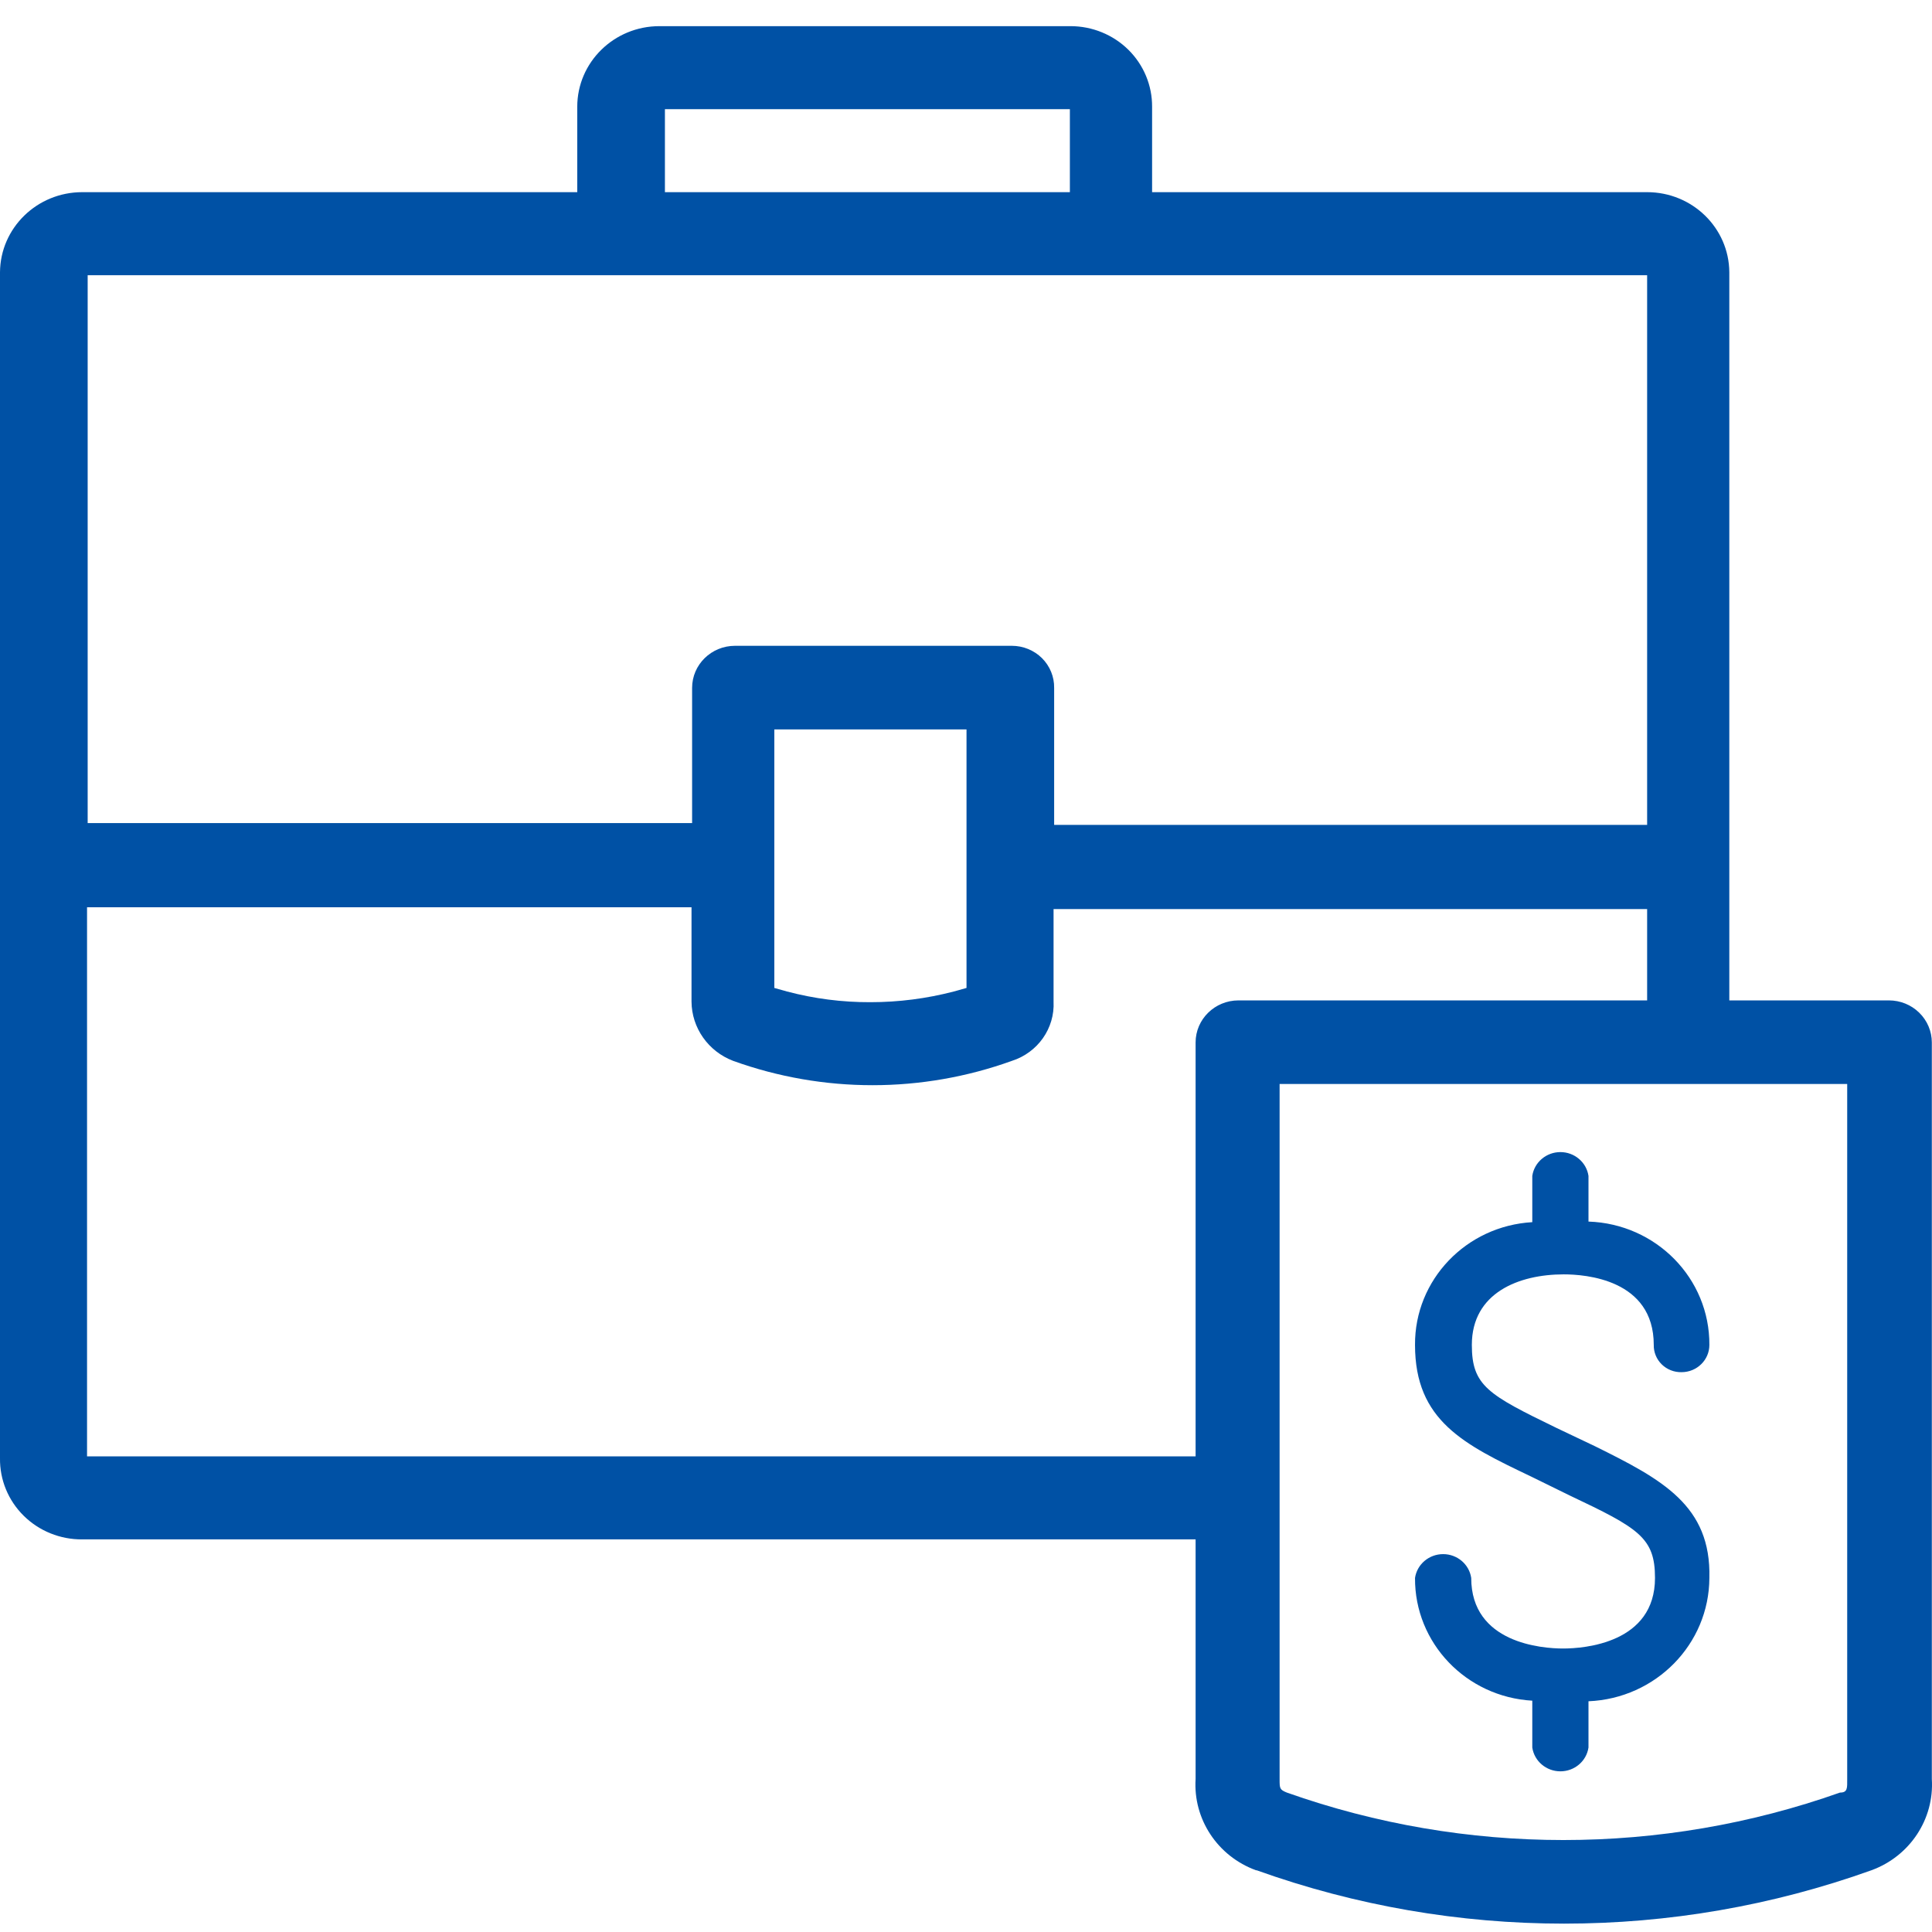<svg width="56" height="56" viewBox="0 0 56 56" fill="none" xmlns="http://www.w3.org/2000/svg">
<path d="M50.125 28.997H54.751C55.081 28.997 55.397 29.125 55.63 29.354C55.864 29.583 55.995 29.893 55.995 30.217V51.564C56.069 52.729 55.358 53.804 54.243 54.211C48.489 56.273 42.178 56.273 36.425 54.211H36.407C35.292 53.804 34.581 52.729 34.655 51.564V44.62H2.383C1.747 44.625 1.135 44.378 0.687 43.935C0.238 43.492 -0.009 42.89 0 42.266V7.891C0.01 6.606 1.074 5.57 2.383 5.57H16.732V3.095C16.732 1.804 17.799 0.758 19.115 0.758H31.029C31.659 0.758 32.263 1.005 32.707 1.443C33.151 1.882 33.398 2.477 33.394 3.095V5.57H47.743C49.052 5.57 50.116 6.606 50.125 7.891V28.997ZM47.743 28.997V26.35H30.538V29.031C30.577 29.806 30.081 30.51 29.329 30.75C26.722 31.69 23.859 31.69 21.252 30.75C20.528 30.475 20.049 29.793 20.044 29.031V26.298H2.523V42.214H34.655V30.217C34.655 29.543 35.212 28.997 35.899 28.997H47.743ZM27.647 28.739L28.015 28.636V21.142H22.444V28.636L22.812 28.739C23.6 28.948 24.413 29.052 25.229 29.049C26.046 29.049 26.858 28.945 27.647 28.739ZM47.743 23.909V7.977H2.541V23.858H20.061V19.939C20.061 19.265 20.618 18.719 21.305 18.719H29.329C29.657 18.719 29.972 18.848 30.203 19.077C30.433 19.307 30.56 19.617 30.555 19.939V23.909H47.743ZM31.011 5.57V3.164H19.273V5.57H31.011ZM53.332 51.959C53.559 51.959 53.542 51.822 53.542 51.564V31.42H37.09V51.564C37.09 51.839 37.09 51.873 37.301 51.959C42.481 53.793 48.151 53.793 53.332 51.959ZM46.236 41.922C48.181 42.884 49.6 43.641 49.547 45.737C49.54 47.656 47.997 49.23 46.043 49.312V50.653C45.984 51.05 45.637 51.343 45.229 51.343C44.82 51.343 44.473 51.05 44.414 50.653V49.295C42.496 49.186 41.002 47.622 41.015 45.737C41.074 45.341 41.421 45.047 41.83 45.047C42.238 45.047 42.585 45.341 42.644 45.737C42.644 47.628 44.694 47.783 45.307 47.783C45.921 47.783 47.971 47.628 47.971 45.737C47.971 44.569 47.497 44.294 45.5 43.348L44.379 42.798C42.434 41.87 41.015 41.183 41.015 38.983C41.002 37.099 42.496 35.535 44.414 35.425V34.084C44.473 33.688 44.82 33.394 45.229 33.394C45.637 33.394 45.984 33.688 46.043 34.084V35.408C48.005 35.473 49.558 37.057 49.547 38.983C49.547 39.419 49.186 39.773 48.741 39.773C48.526 39.778 48.318 39.696 48.166 39.547C48.014 39.398 47.931 39.194 47.935 38.983C47.935 37.075 45.938 36.938 45.325 36.938C44.028 36.938 42.662 37.47 42.662 38.983C42.662 40.169 43.135 40.427 45.115 41.389L46.236 41.922Z" fill="#0051A5"/>
</svg>
